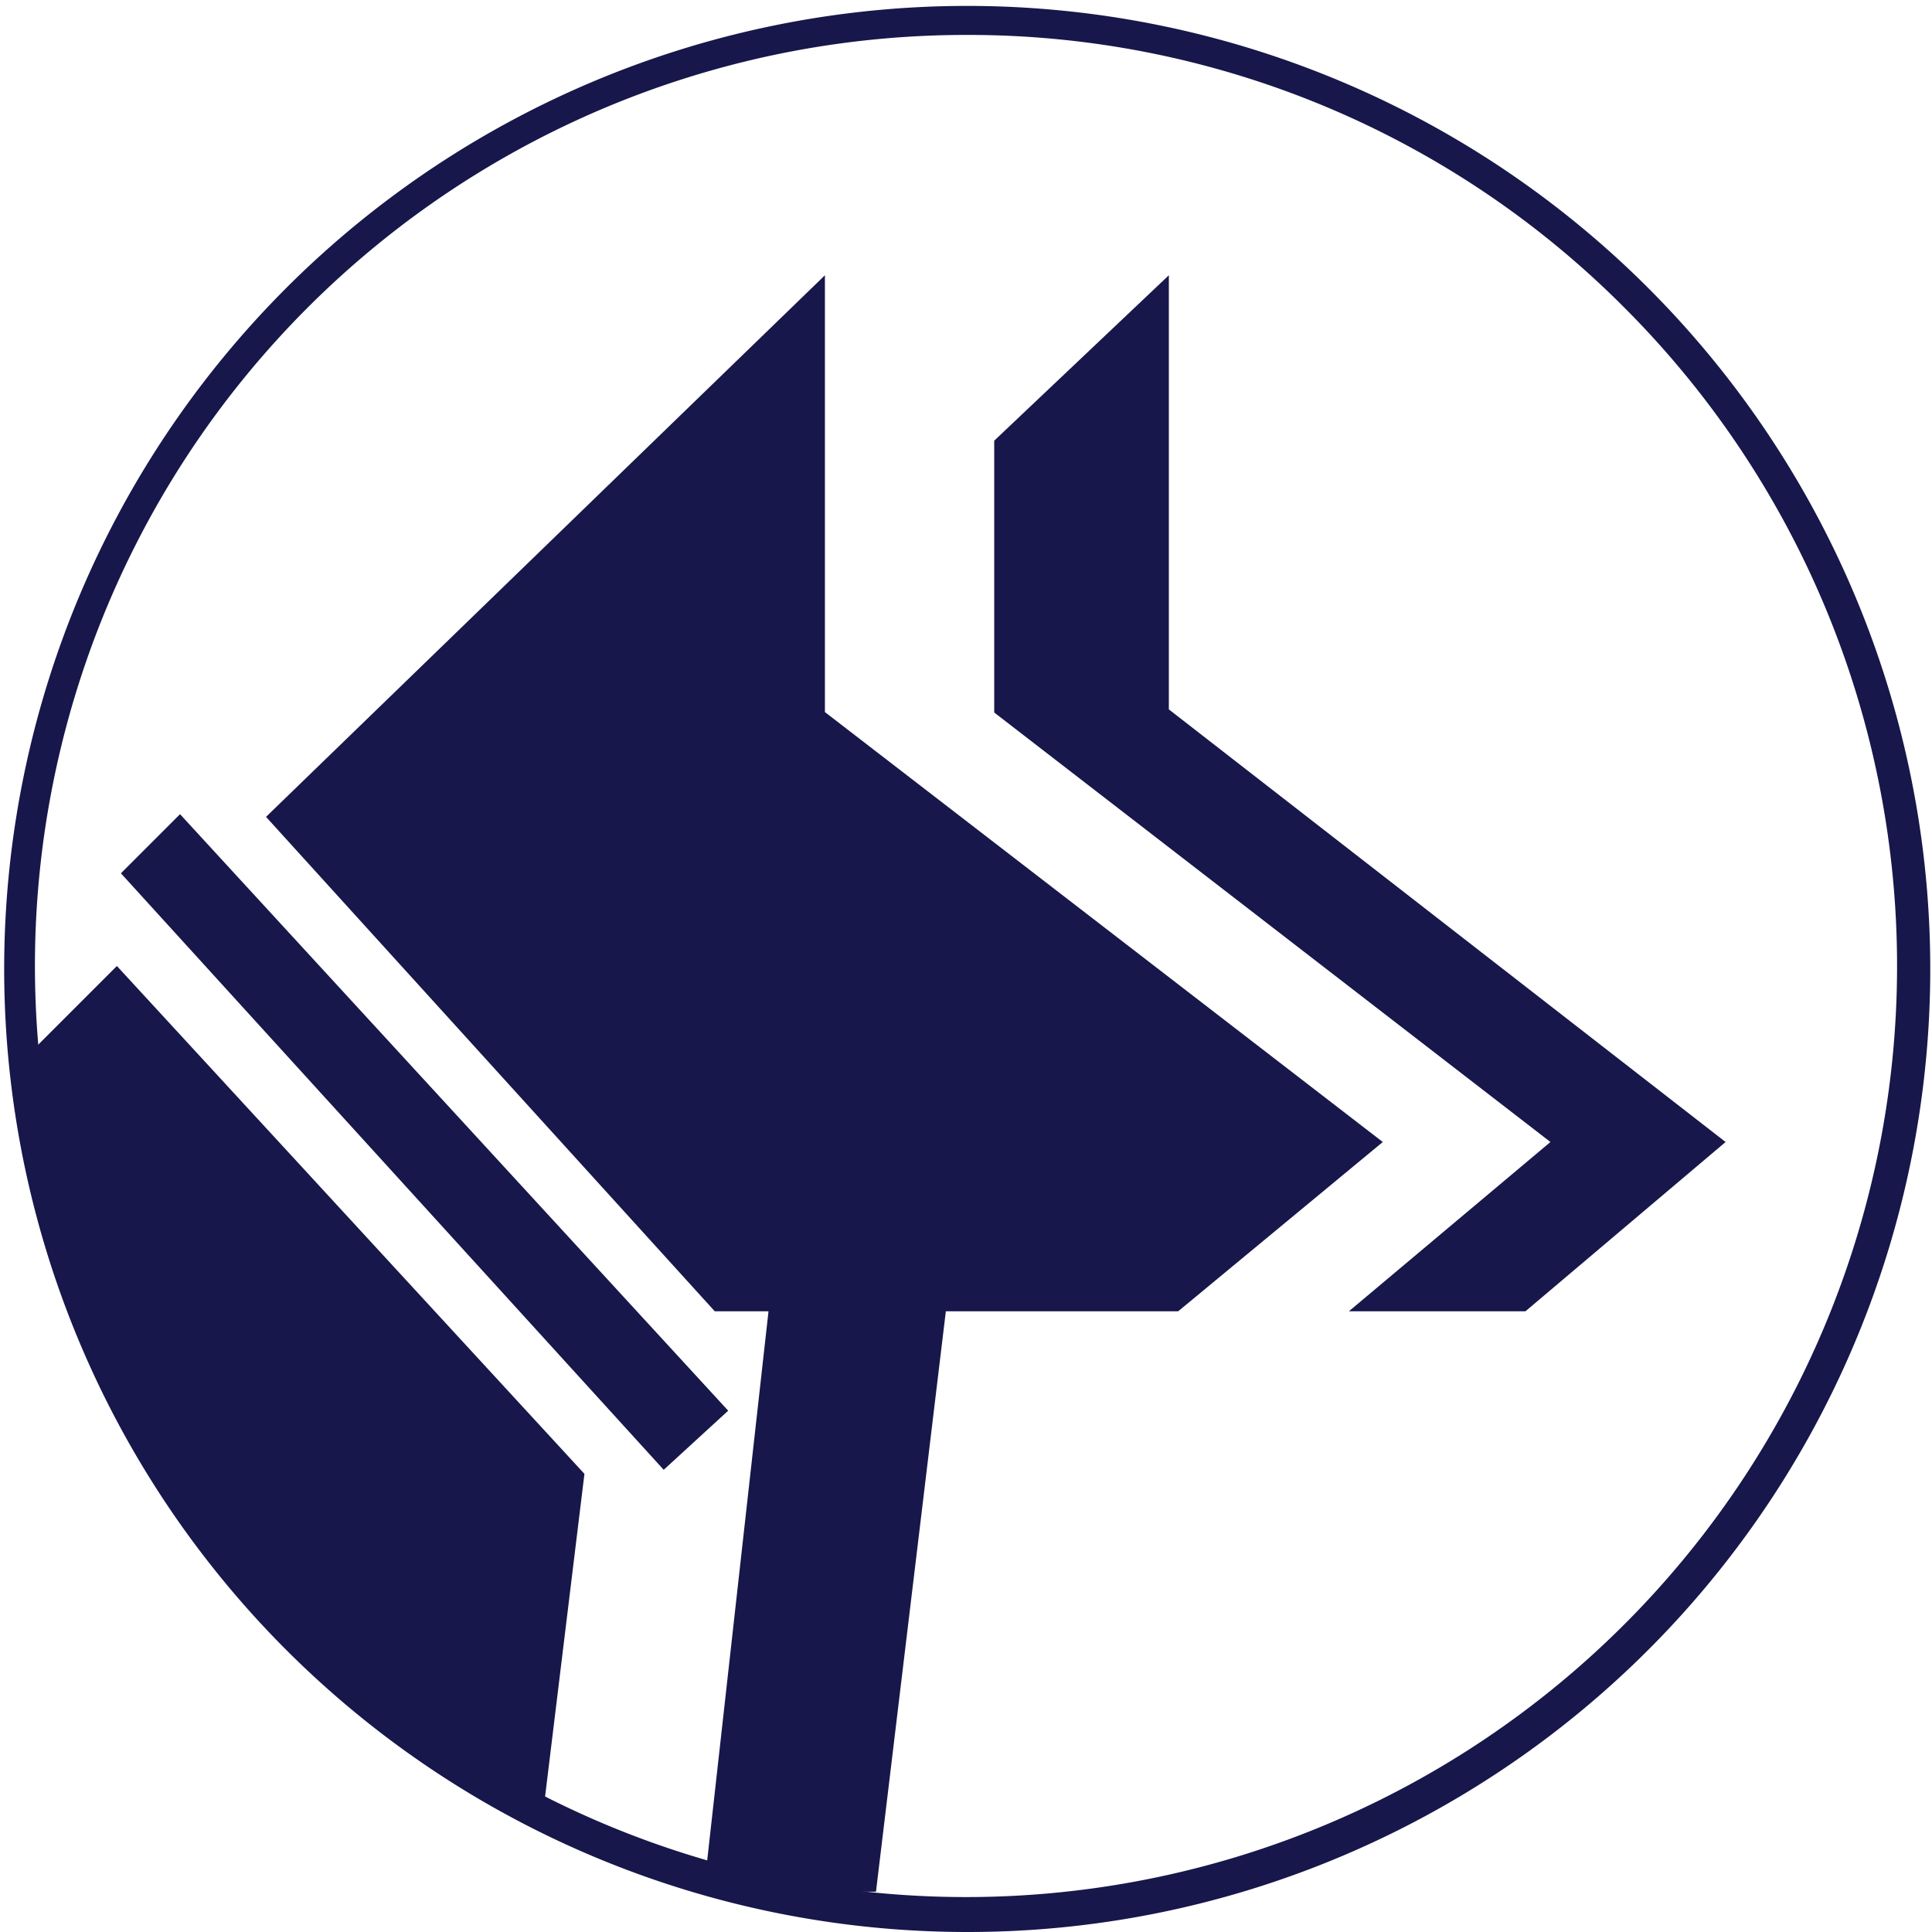 <svg xmlns="http://www.w3.org/2000/svg" width="369.874" height="369.874" viewBox="0 0 369.874 369.874">
  <g id="Group_256" data-name="Group 256" transform="translate(-1221 -1426)">
    <g id="Group_255" data-name="Group 255" transform="translate(1221 1426)">
      <path id="Path_1861" data-name="Path 1861" d="M1405.937,1795.874a184.371,184.371,0,1,1,71.987-14.535A183.782,183.782,0,0,1,1405.937,1795.874Zm0-363.186a178.249,178.249,0,1,0,126.042,52.208A177.084,177.084,0,0,0,1405.937,1432.688Z" transform="translate(-1221 -1426)" fill="#17174b"/>
    </g>
    <path id="Path_1862" data-name="Path 1862" d="M1230.5,1802.991l17.491-17.491,89.51,97.227L1329.785,1946l-29.323-16.976-28.808-28.294-18-24.178-13.89-29.837-6.688-28.808Z" transform="translate(-4.613 -174.563)" fill="#17174b"/>
    <path id="Path_1863" data-name="Path 1863" d="M1277.317,1729l104.943,114.2-12.346,11.317L1266,1740.318Z" transform="translate(-21.851 -147.128)" fill="#17174b"/>
    <path id="Path_1864" data-name="Path 1864" d="M1436.775,1837.9l13.375-111.117h44.477l39.175-32.409L1427,1612.065v-83.626l-107,103.688,85.909,94.655H1416.2l-11.832,105.972,16.531,5.145Z" transform="translate(-48.072 -49.741)" fill="#17174b"/>
    <path id="Path_1865" data-name="Path 1865" d="M1658.9,1726.782h33.8l38.319-32.409-106.587-82.823v-83.111L1591,1560.107v52.041l106.487,82.226Z" transform="translate(-179.661 -49.741)" fill="#17174b"/>
  </g>
</svg>
